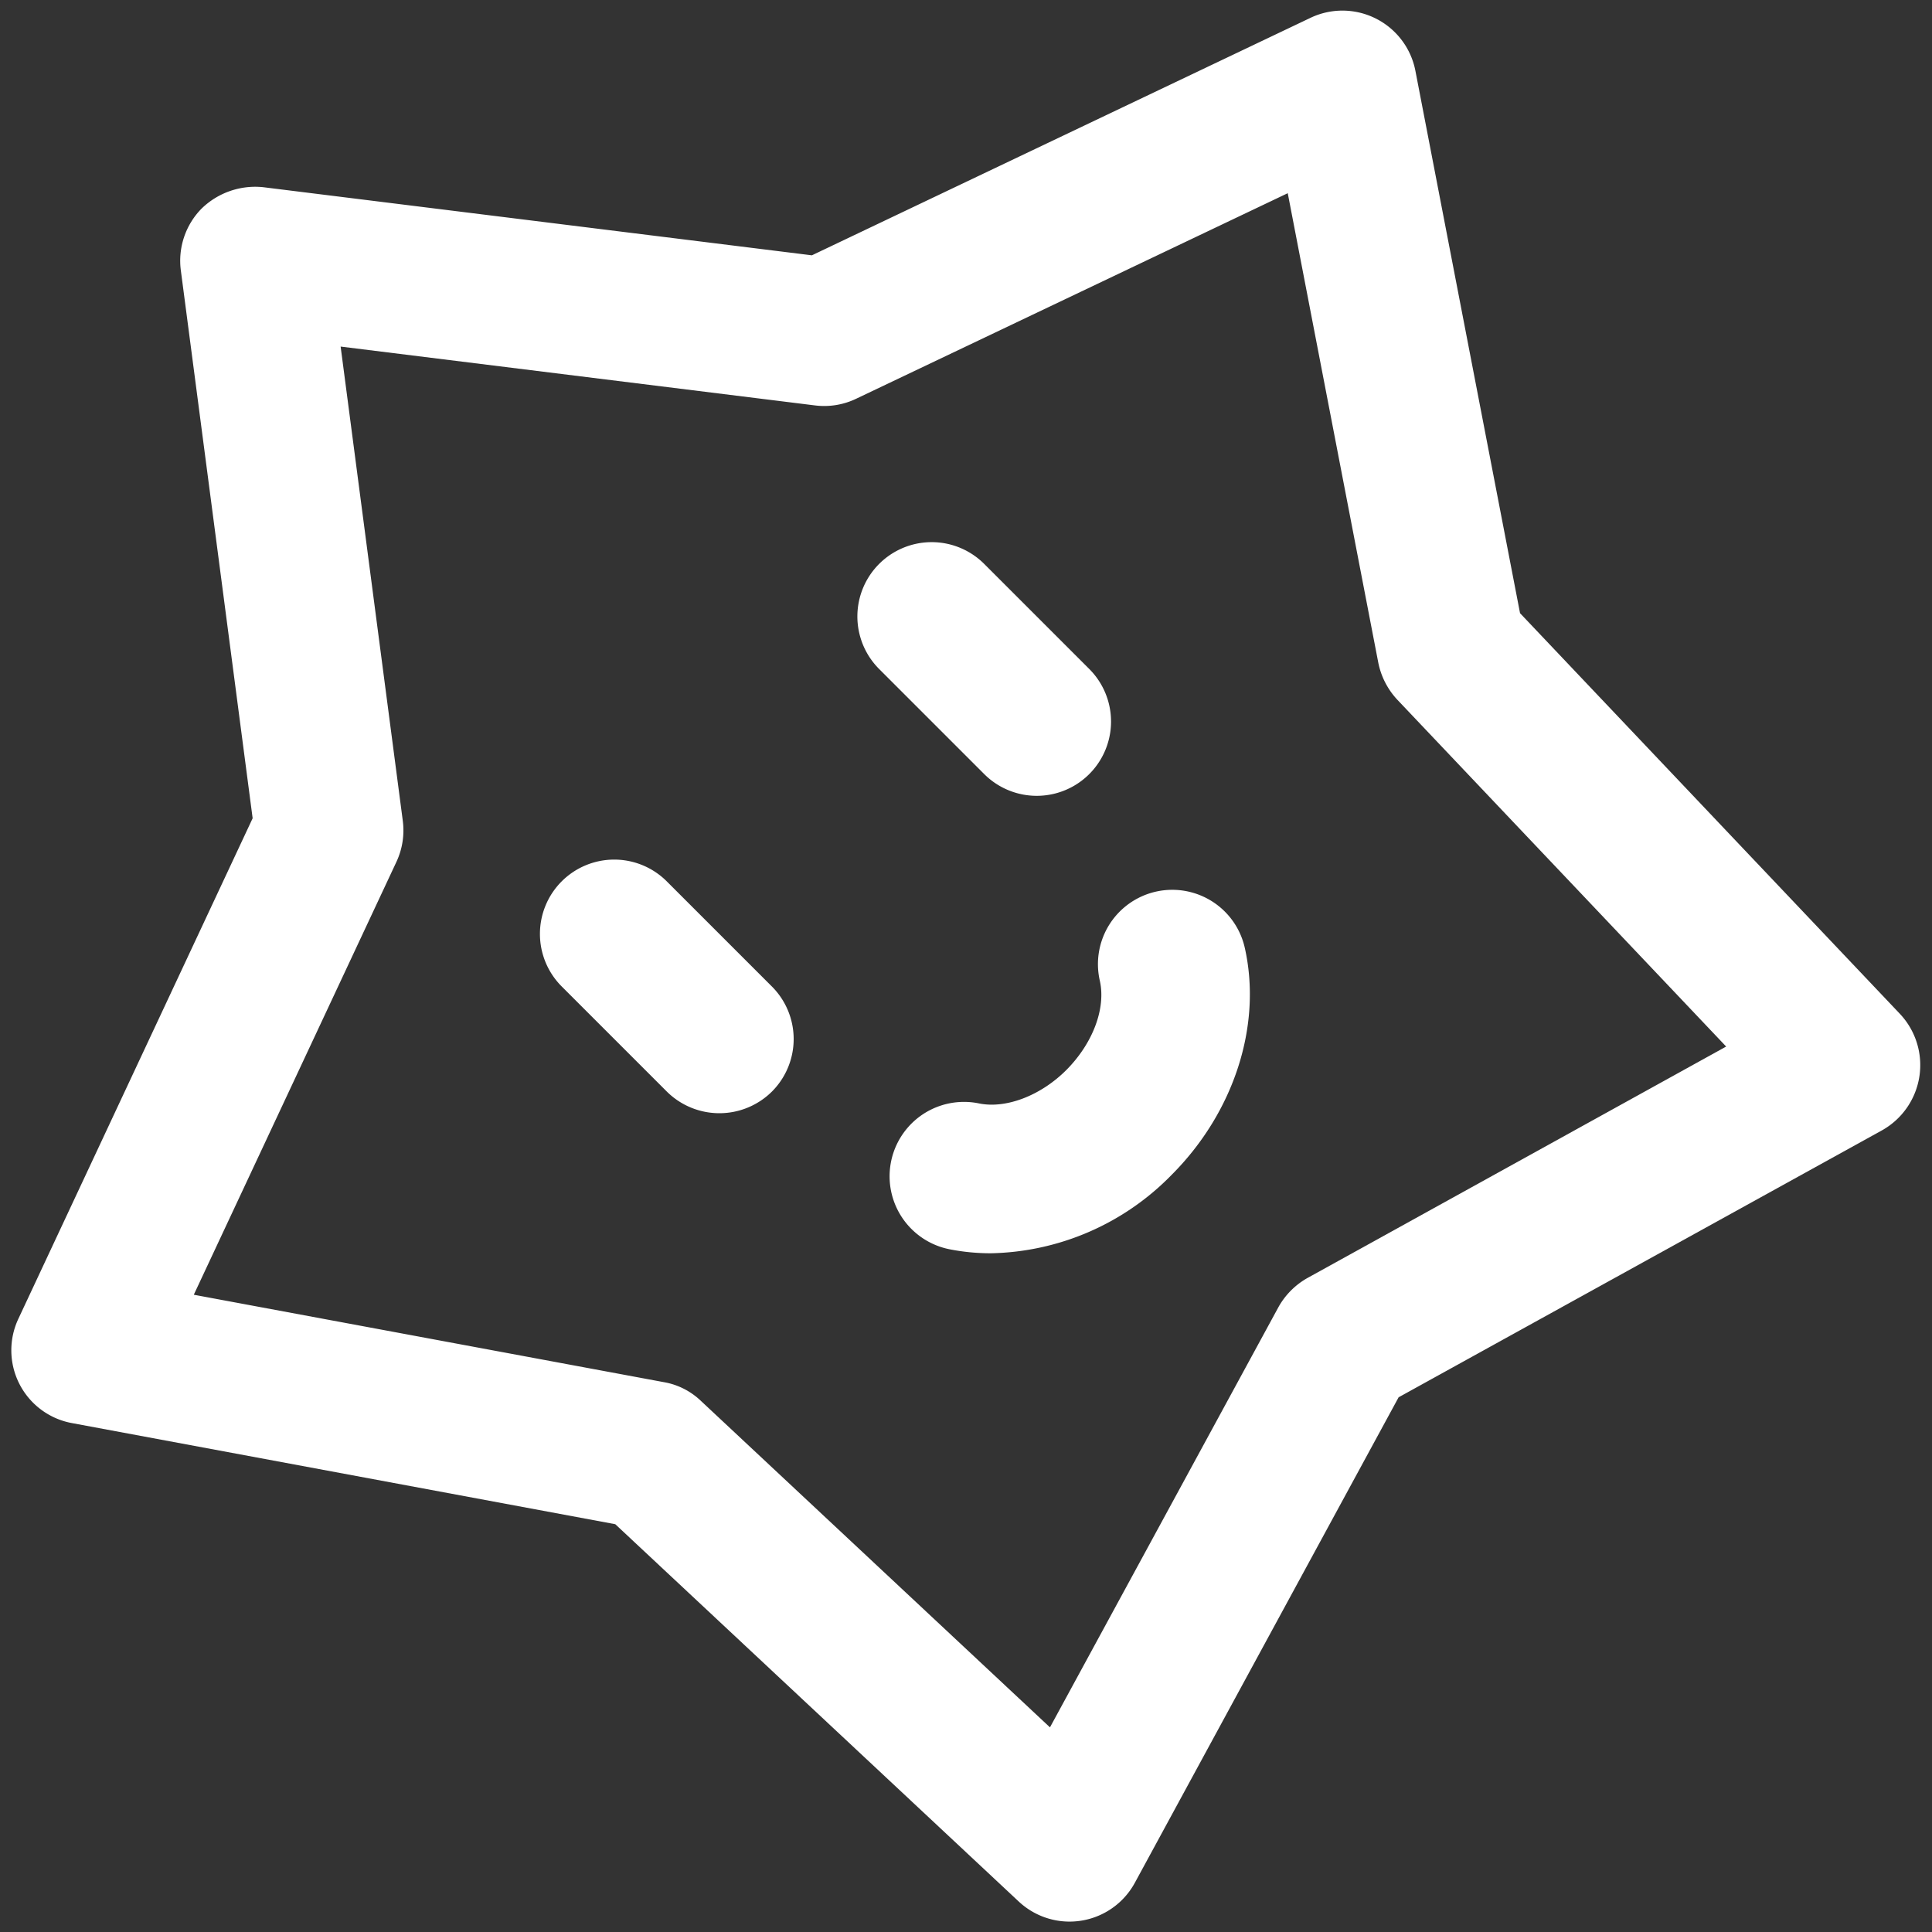 <?xml version="1.0" standalone="no"?><!DOCTYPE svg PUBLIC "-//W3C//DTD SVG 1.1//EN" "http://www.w3.org/Graphics/SVG/1.1/DTD/svg11.dtd"><svg t="1719394915402" class="icon" viewBox="0 0 1024 1024" version="1.1" xmlns="http://www.w3.org/2000/svg" p-id="83893" width="64" height="64" xmlns:xlink="http://www.w3.org/1999/xlink"><rect x="0" y="0" width="1024" height="1024" fill="#333333" stroke="none"/><path d="M325.553 455.601a39.385 39.385 0 0 0-27.884 67.19l55.69 55.69a39.542 39.542 0 0 0 55.769 0.079 39.385 39.385 0 0 0 0-55.69l-55.69-55.69a39.385 39.385 0 0 0-27.884-11.579zM493.804 287.35a39.385 39.385 0 0 0-27.884 67.19l55.69 55.69a39.227 39.227 0 1 0 55.769-55.611l-55.69-55.69a39.385 39.385 0 0 0-27.884-11.579zM525.154 664.261c-7.404 0-14.73-0.709-21.898-2.127a39.385 39.385 0 0 1 15.36-77.351c14.415 3.072 32.926-4.017 46.553-17.644 14.1-14.178 21.11-32.768 17.723-47.498a39.385 39.385 0 0 1 76.879-17.25c9.216 41.039-5.671 87.198-38.833 120.359a137.531 137.531 0 0 1-95.783 41.511z" fill="#ffffff" p-id="83894"></path><path d="M566.823 1018.486a39.385 39.385 0 0 1-26.86-10.634L326.105 807.857l-287.823-53.563a39.227 39.227 0 0 1-28.514-55.375L133.908 433.703l-38.046-290.265a39.385 39.385 0 0 1 11.028-32.926 40.724 40.724 0 0 1 32.847-11.264l290.58 36.076L694.587 9.452a39.385 39.385 0 0 1 55.611 28.121l55.454 287.429 201.492 212.519a39.621 39.621 0 0 1-9.531 61.519L741.297 740.588l-139.815 257.339a39.385 39.385 0 0 1-34.658 20.559zM102.715 686.238l249.068 46.316c7.404 1.26 14.257 4.726 19.692 9.925l185.029 173.056 121.068-222.681a40.172 40.172 0 0 1 15.596-15.596l221.735-122.565-174.316-183.847a40.33 40.33 0 0 1-10.082-19.692L682.535 102.4 453.79 211.338a39.148 39.148 0 0 1-21.819 3.545l-251.431-31.193 32.926 251.195a39.385 39.385 0 0 1-3.308 21.819L102.715 686.238z" fill="#ffffff" p-id="83895"></path></svg>